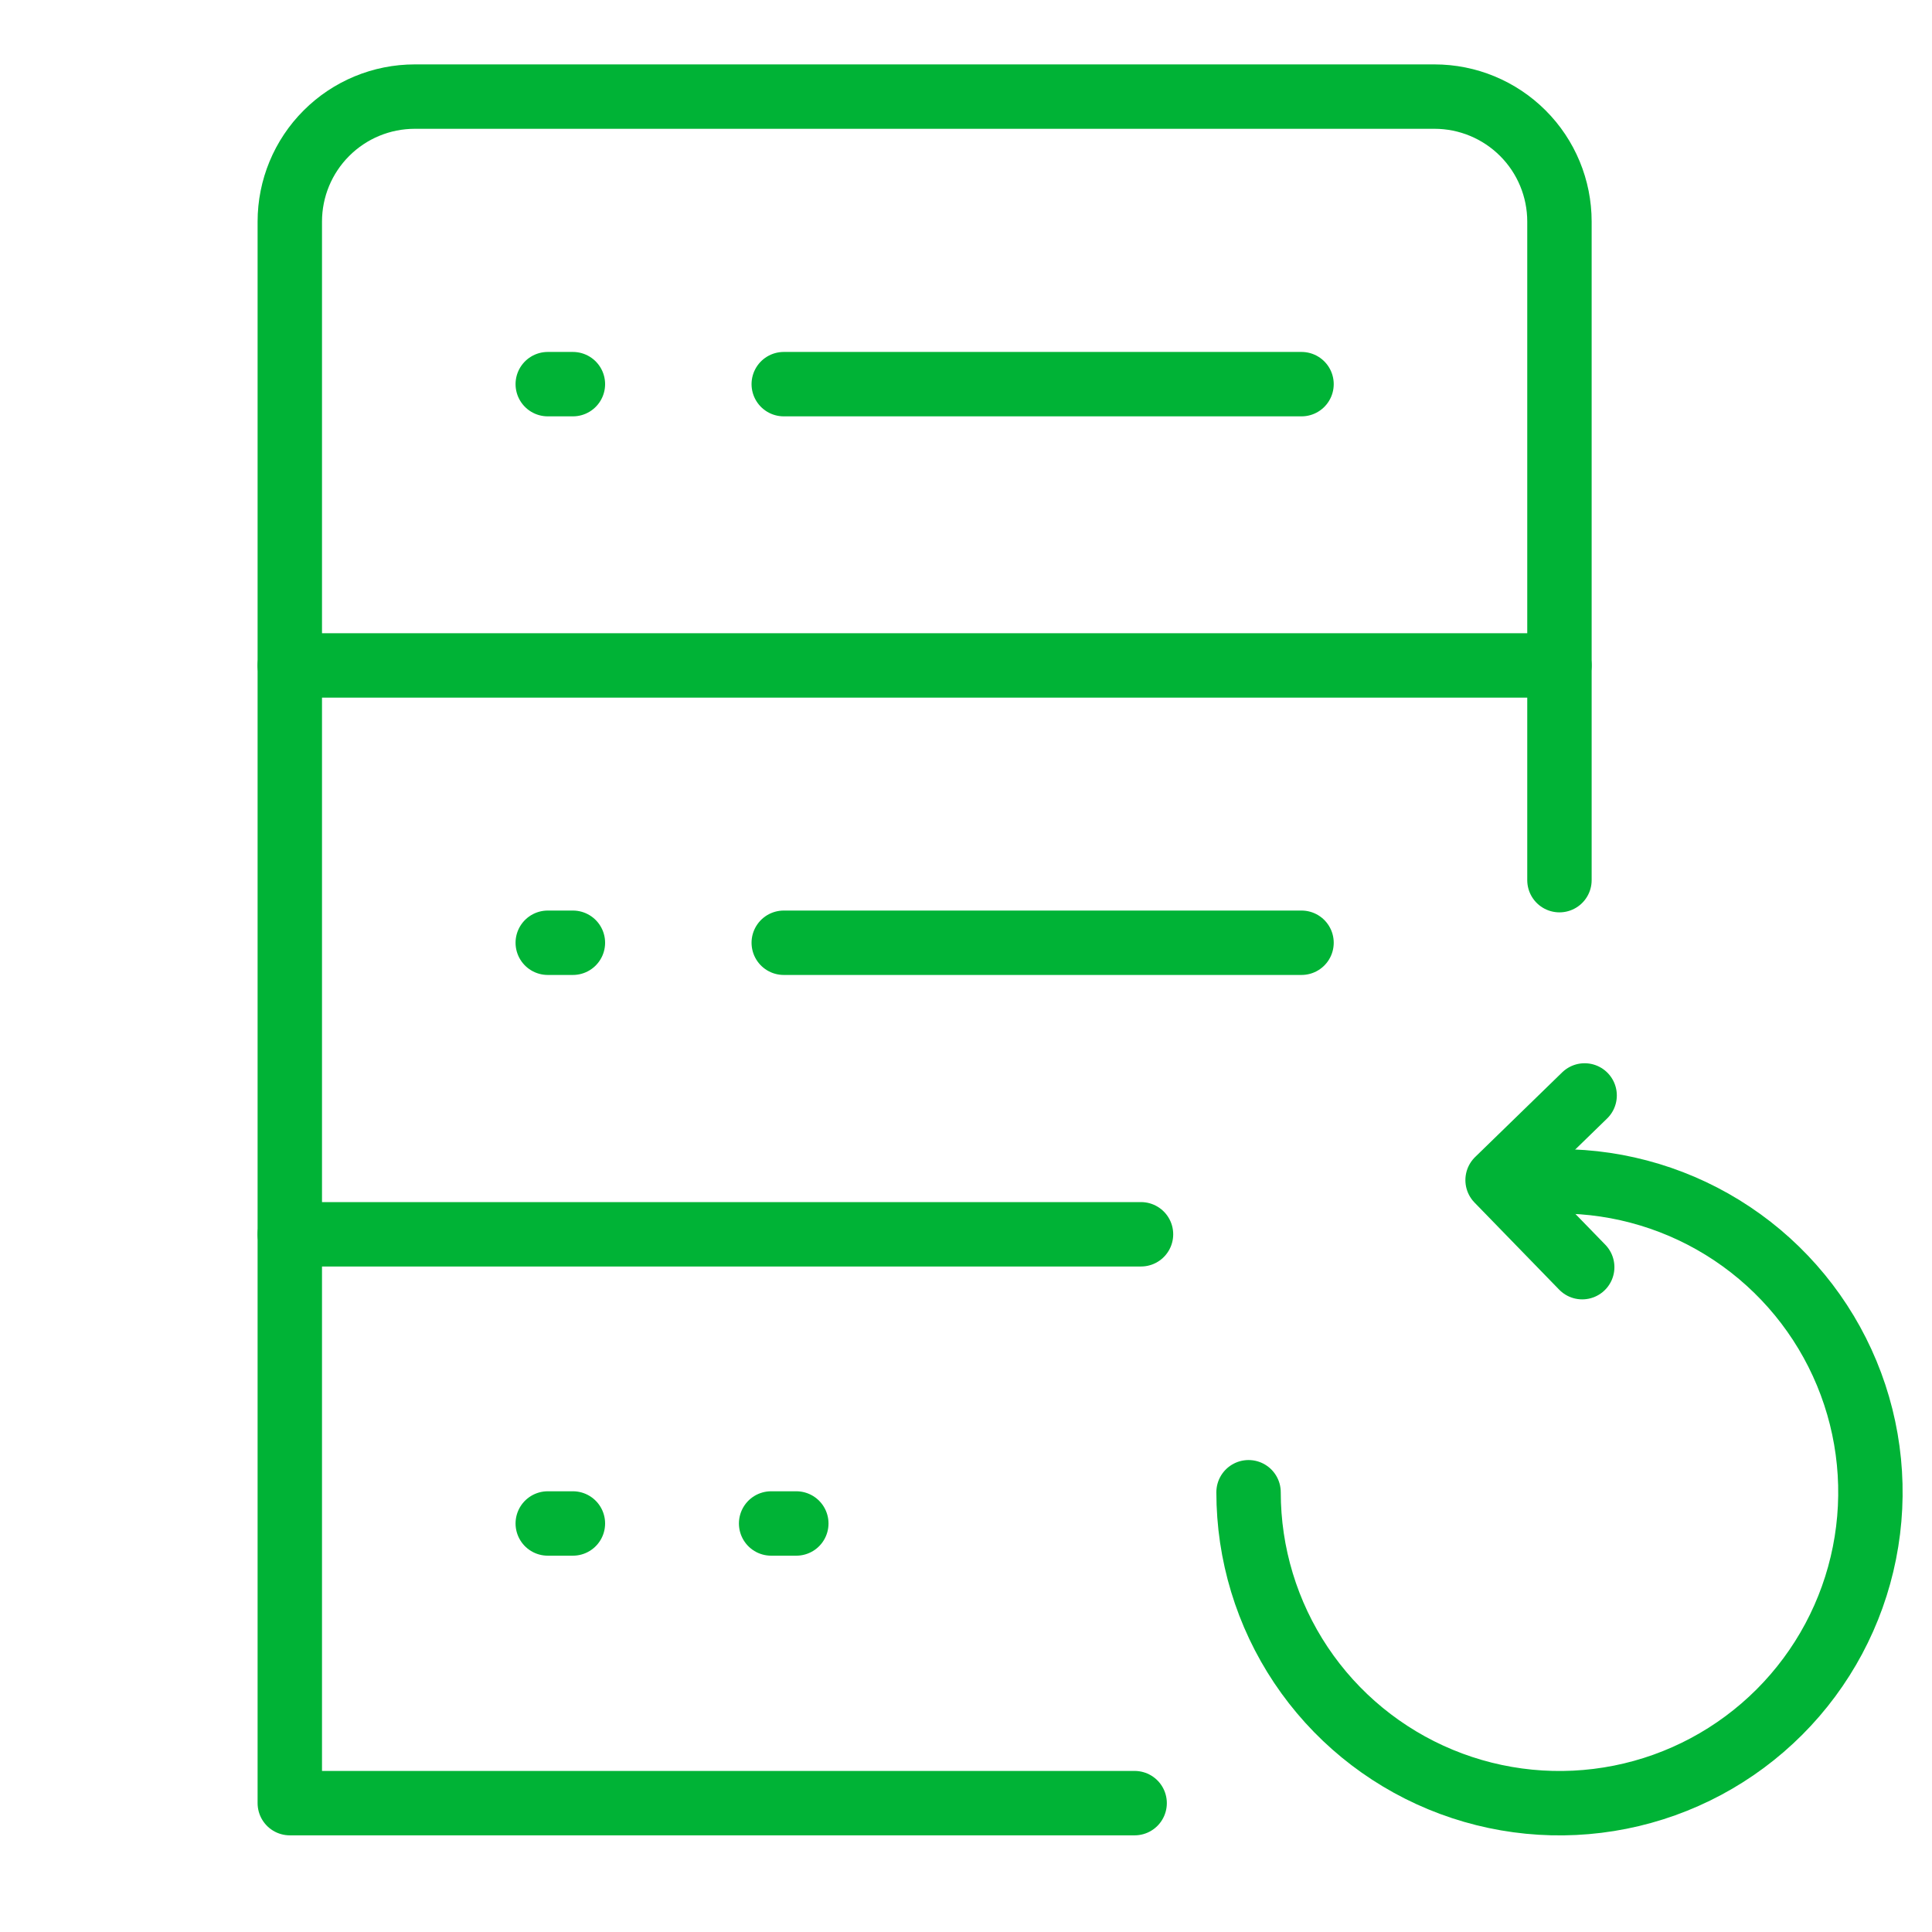 <svg width="60" height="60" viewBox="0 0 60 60" fill="none" xmlns="http://www.w3.org/2000/svg">
<path d="M9 20.666H48.43" stroke="#00B336" stroke-width="2" stroke-linecap="round" stroke-linejoin="round"/>
<path d="M9 38.332H35.435" stroke="#00B336" stroke-width="2" stroke-linecap="round" stroke-linejoin="round"/>
<path d="M24.34 11.93H40.42" stroke="#00B336" stroke-width="2" stroke-linecap="round" stroke-linejoin="round"/>
<path d="M17.011 11.93H17.792" stroke="#00B336" stroke-width="2" stroke-linecap="round" stroke-linejoin="round"/>
<path d="M24.34 29.278H40.42" stroke="#00B336" stroke-width="2" stroke-linecap="round" stroke-linejoin="round"/>
<path d="M17.011 29.278H17.792" stroke="#00B336" stroke-width="2" stroke-linecap="round" stroke-linejoin="round"/>
<path d="M17.011 47.313H17.792" stroke="#00B336" stroke-width="2" stroke-linecap="round" stroke-linejoin="round"/>
<path d="M23.948 47.313H24.73" stroke="#00B336" stroke-width="2" stroke-linecap="round" stroke-linejoin="round"/>
<path d="M35.237 55.998H9V6.881C9 5.852 9.409 4.864 10.137 4.137C10.864 3.409 11.851 3 12.881 3H44.55C45.579 3 46.566 3.409 47.294 4.137C48.022 4.864 48.43 5.852 48.43 6.881V27.334" stroke="#00B336" stroke-width="2" stroke-linecap="round" stroke-linejoin="round"/>
<path d="M48.43 36.687C50.34 36.687 52.207 37.253 53.795 38.314C55.383 39.375 56.621 40.883 57.352 42.647C58.084 44.412 58.275 46.353 57.902 48.227C57.53 50.1 56.61 51.821 55.26 53.171C53.909 54.522 52.189 55.442 50.316 55.814C48.442 56.187 46.501 55.996 44.736 55.265C42.971 54.534 41.463 53.297 40.402 51.709C39.341 50.12 38.775 48.253 38.775 46.343" stroke="#00B336" stroke-width="2" stroke-linecap="round" stroke-linejoin="round"/>
<path d="M49.137 39.353L46.509 36.649L49.212 34.02" stroke="#00B336" stroke-width="2" stroke-linecap="round" stroke-linejoin="round"/>
</svg>

